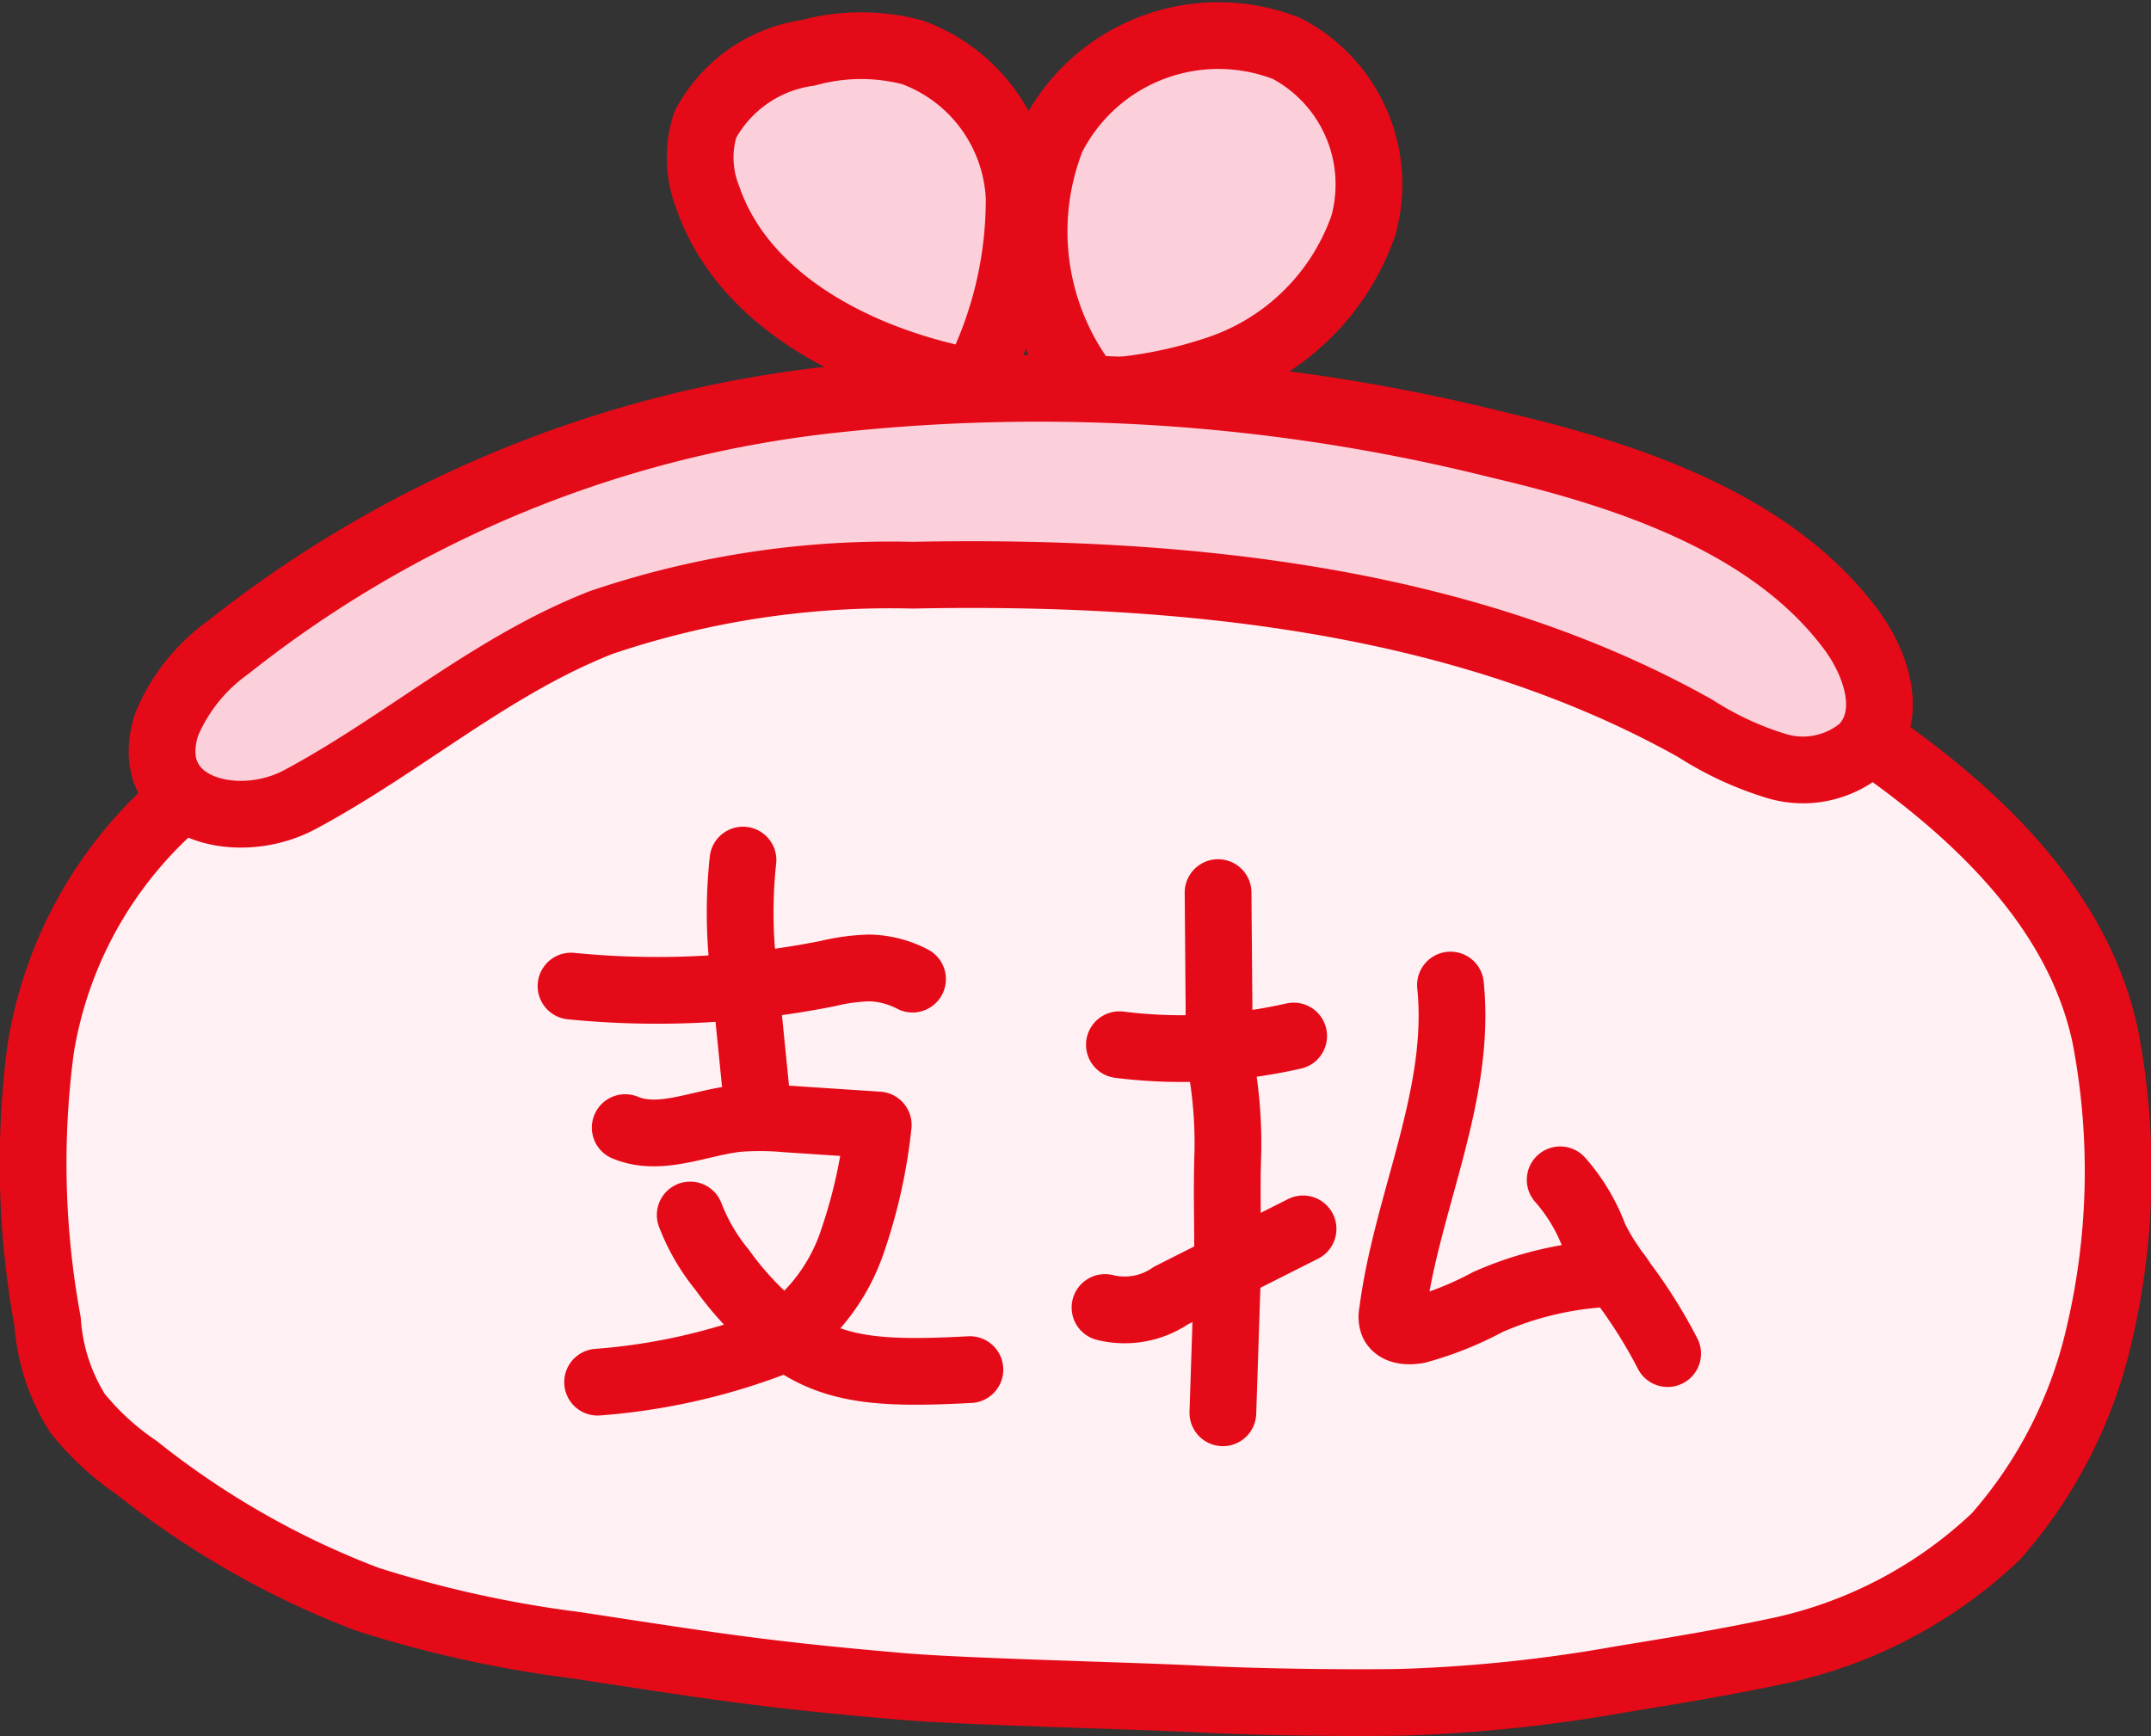 <svg xmlns="http://www.w3.org/2000/svg" width="51.561" height="41.622" viewBox="0 0 51.561 41.622">
  <rect x="0" y="0" width="51.561" height="41.622" fill="#333333" stroke="none"/>
  <g id="グループ_3721" data-name="グループ 3721" transform="translate(-327.29 -518.314)">
    <path id="パス_8079" data-name="パス 8079" d="M372.343,536.2c3.165,2.227,4.884,4.5,5.41,6.947a17.105,17.105,0,0,1-.141,7.15,11.036,11.036,0,0,1-2.483,4.857,10.858,10.858,0,0,1-5.152,2.727c-1.322.282-2.344.45-3.811.69a36.386,36.386,0,0,1-5.275.555c-1.2.021-3.336,0-4.863-.078-1.6-.083-5.5-.168-7.094-.3-3.408-.294-4.5-.483-7.864-.994a27.913,27.913,0,0,1-4.979-1.1,20.6,20.6,0,0,1-5.519-3.148,6.536,6.536,0,0,1-1.426-1.312,4.746,4.746,0,0,1-.716-2.2,20.888,20.888,0,0,1-.164-6.542,9.909,9.909,0,0,1,3.37-5.977,18.627,18.627,0,0,1,7.516-5.252c5.085-2.038,17.071-3.2,24-.8S372.343,536.2,372.343,536.2Z" fill="#fff0f3" stroke="#e50a17" stroke-linecap="round" stroke-linejoin="round" stroke-width="1.6" fill-rule="evenodd"/>
    <g id="グループ_3720" data-name="グループ 3720">
      <path id="パス_8080" data-name="パス 8080" d="M350.691,527.4a9.52,9.52,0,0,0,1.029-4.337,3.9,3.9,0,0,0-2.562-3.495,4.808,4.808,0,0,0-2.5.013,3.315,3.315,0,0,0-2.463,1.725,2.6,2.6,0,0,0,.066,1.755c.907,2.625,3.993,4.1,6.941,4.514a10.832,10.832,0,0,0,5.249-.4,5.556,5.556,0,0,0,3.52-3.458,3.678,3.678,0,0,0-1.836-4.239,4.473,4.473,0,0,0-5.631,2.145,6.1,6.1,0,0,0,.876,6.007" fill="#fcd0db" stroke="#e50a17" stroke-linecap="round" stroke-linejoin="round" stroke-width="1.6" fill-rule="evenodd"/>
      <path id="パス_8081" data-name="パス 8081" d="M331.285,535.681a4.313,4.313,0,0,1,1.47-1.843,28.167,28.167,0,0,1,14.5-5.946,45.426,45.426,0,0,1,15.963,1.092c3.2.749,6.554,1.9,8.432,4.408.638.853,1.035,2.1.279,2.863a2.207,2.207,0,0,1-2.043.428,7.776,7.776,0,0,1-1.96-.907c-5.543-3.107-12.288-3.8-18.771-3.672a21.58,21.58,0,0,0-7.447,1.132c-2.636,1.03-4.755,2.925-7.232,4.249C332.94,538.306,330.645,537.672,331.285,535.681Z" fill="#fcd0db" stroke="#e50a17" stroke-linecap="round" stroke-linejoin="round" stroke-width="1.6" fill-rule="evenodd"/>
      <g id="グループ_3719" data-name="グループ 3719">
        <path id="パス_8082" data-name="パス 8082" d="M340.978,541.955a20.921,20.921,0,0,0,6.153-.3,4.8,4.8,0,0,1,.995-.135,2.343,2.343,0,0,1,1.038.268" fill="none" stroke="#e50a17" stroke-linecap="round" stroke-linejoin="round" stroke-width="1.6" fill-rule="evenodd"/>
        <path id="パス_8083" data-name="パス 8083" d="M345.1,538.934a11.7,11.7,0,0,0,.049,2.908l.261,2.612" fill="none" stroke="#e50a17" stroke-linecap="round" stroke-linejoin="round" stroke-width="1.6" fill-rule="evenodd"/>
        <path id="パス_8084" data-name="パス 8084" d="M342.277,545.348c.833.349,1.776-.115,2.684-.216a6.846,6.846,0,0,1,1.181.008l2.2.145a12.611,12.611,0,0,1-.662,2.915,4.589,4.589,0,0,1-1.917,2.335,15.008,15.008,0,0,1-4.148.916" fill="none" stroke="#e50a17" stroke-linecap="round" stroke-linejoin="round" stroke-width="1.6" fill-rule="evenodd"/>
        <path id="パス_8085" data-name="パス 8085" d="M343.835,547.443a4.777,4.777,0,0,0,.765,1.314,7.494,7.494,0,0,0,1.6,1.638c1.094.807,2.287.864,4.339.755" fill="none" stroke="#e50a17" stroke-linecap="round" stroke-linejoin="round" stroke-width="1.6" fill-rule="evenodd"/>
        <path id="パス_8086" data-name="パス 8086" d="M354.123,543.361a12.069,12.069,0,0,0,4.177-.209" fill="none" stroke="#e50a17" stroke-linecap="round" stroke-linejoin="round" stroke-width="1.6" fill-rule="evenodd"/>
        <path id="パス_8087" data-name="パス 8087" d="M356.488,539.714l.023,2.8a10.992,10.992,0,0,0,.091,1.592,10.794,10.794,0,0,1,.121,1.841c-.04,1.073.018,2.05-.02,3.2l-.1,3.038" fill="none" stroke="#e50a17" stroke-linecap="round" stroke-linejoin="round" stroke-width="1.6" fill-rule="evenodd"/>
        <path id="パス_8088" data-name="パス 8088" d="M353.778,549.661a1.96,1.96,0,0,0,1.578-.285l3.169-1.6" fill="none" stroke="#e50a17" stroke-linecap="round" stroke-linejoin="round" stroke-width="1.6" fill-rule="evenodd"/>
        <path id="パス_8089" data-name="パス 8089" d="M362.059,541.93c.273,2.653-1.056,5.212-1.393,7.859a.451.451,0,0,0,.016.25c.088.191.374.206.594.163a7.938,7.938,0,0,0,1.673-.67,8.112,8.112,0,0,1,2.7-.674" fill="none" stroke="#e50a17" stroke-linecap="round" stroke-linejoin="round" stroke-width="1.6" fill-rule="evenodd"/>
        <path id="パス_8090" data-name="パス 8090" d="M364.689,546.6a4.385,4.385,0,0,1,.818,1.367,4.69,4.69,0,0,0,.385.662c.1.16.2.264.3.429a12,12,0,0,1,1.072,1.708" fill="none" stroke="#e50a17" stroke-linecap="round" stroke-linejoin="round" stroke-width="1.6" fill-rule="evenodd"/>
      </g>
    </g>
  </g>
</svg>
